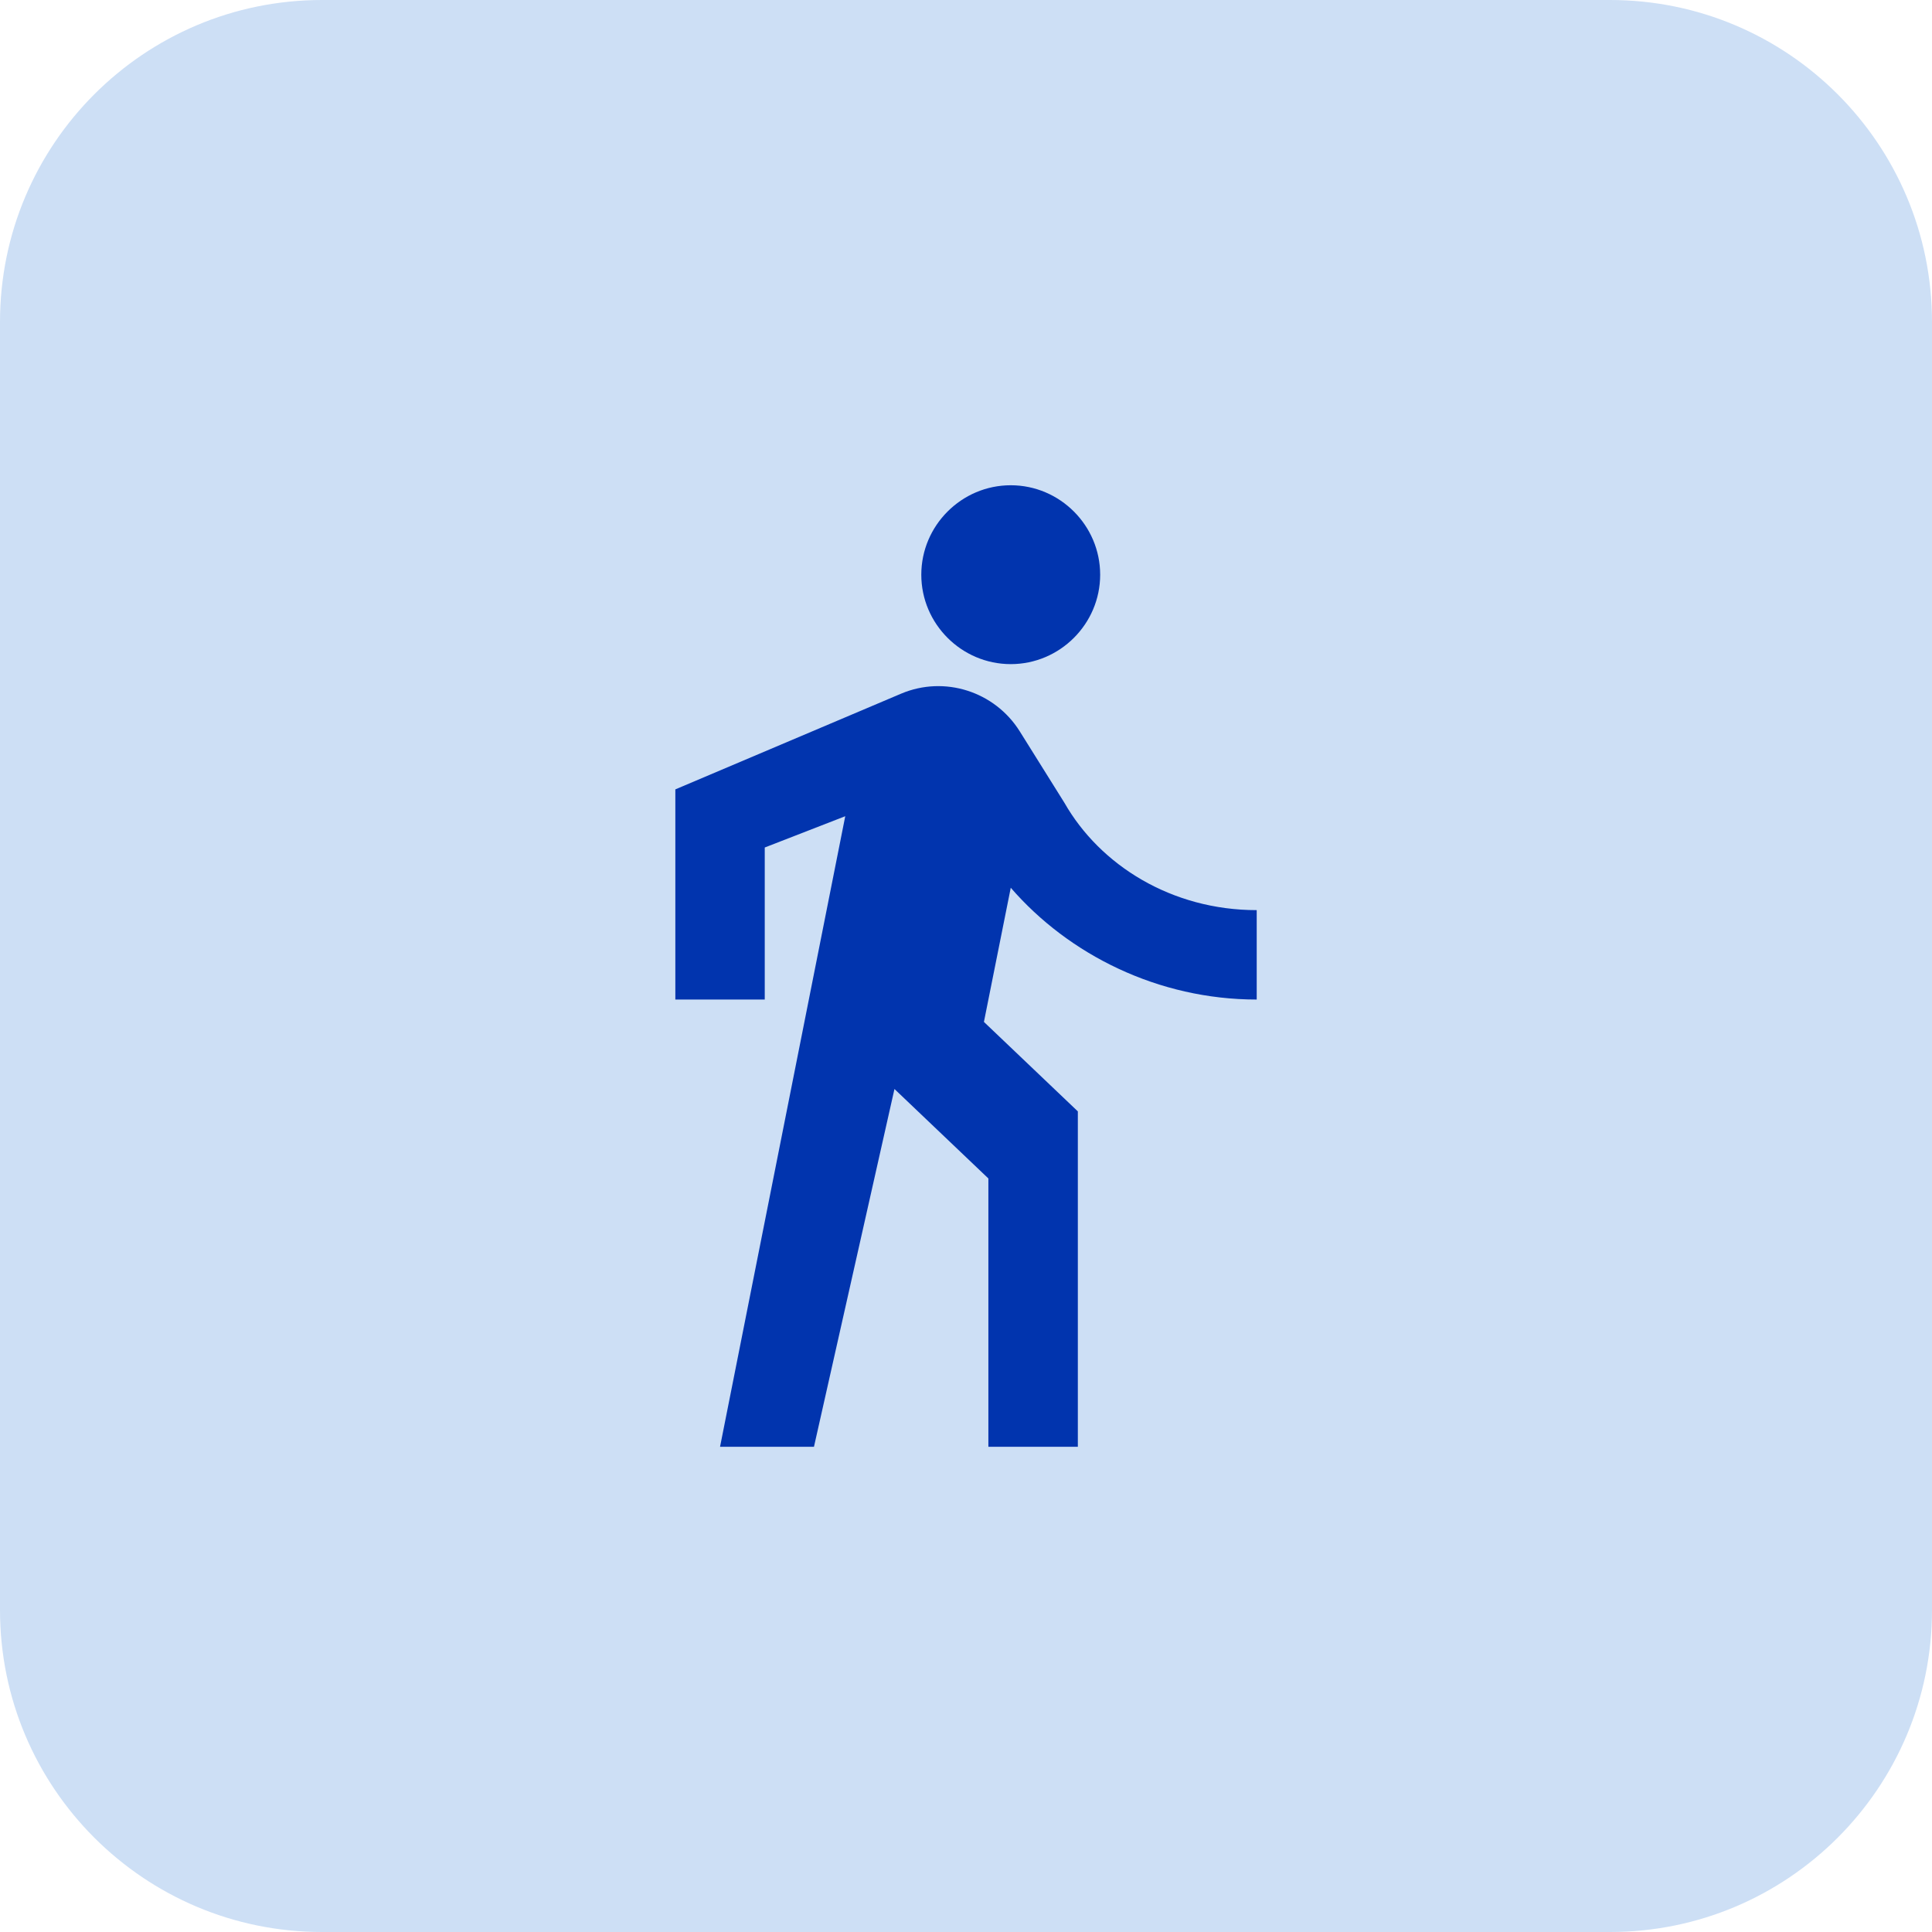<svg width="36" height="36" viewBox="0 0 36 36" fill="none" xmlns="http://www.w3.org/2000/svg">
<path d="M0 6C0 2.686 2.686 0 6 0H30C33.314 0 36 2.686 36 6V30C36 33.314 33.314 36 30 36H6C2.686 36 0 33.314 0 30V6Z" fill="#CDDFF5"/>
<path d="M18.834 12.375C19.75 12.375 20.5 11.625 20.5 10.709C20.5 9.792 19.75 9.042 18.834 9.042C17.917 9.042 17.167 9.792 17.167 10.709C17.167 11.625 17.917 12.375 18.834 12.375ZM15.75 15.209L13.417 26.959H15.167L16.667 20.292L18.417 21.959V26.959H20.084V20.709L18.334 19.042L18.834 16.542C19.917 17.792 21.584 18.625 23.417 18.625V16.959C21.834 16.959 20.5 16.125 19.834 14.959L19 13.625C18.534 12.884 17.6 12.584 16.792 12.925L12.584 14.709V18.625H14.25V15.792L15.75 15.209Z" fill="#0134AE"/>
</svg>
